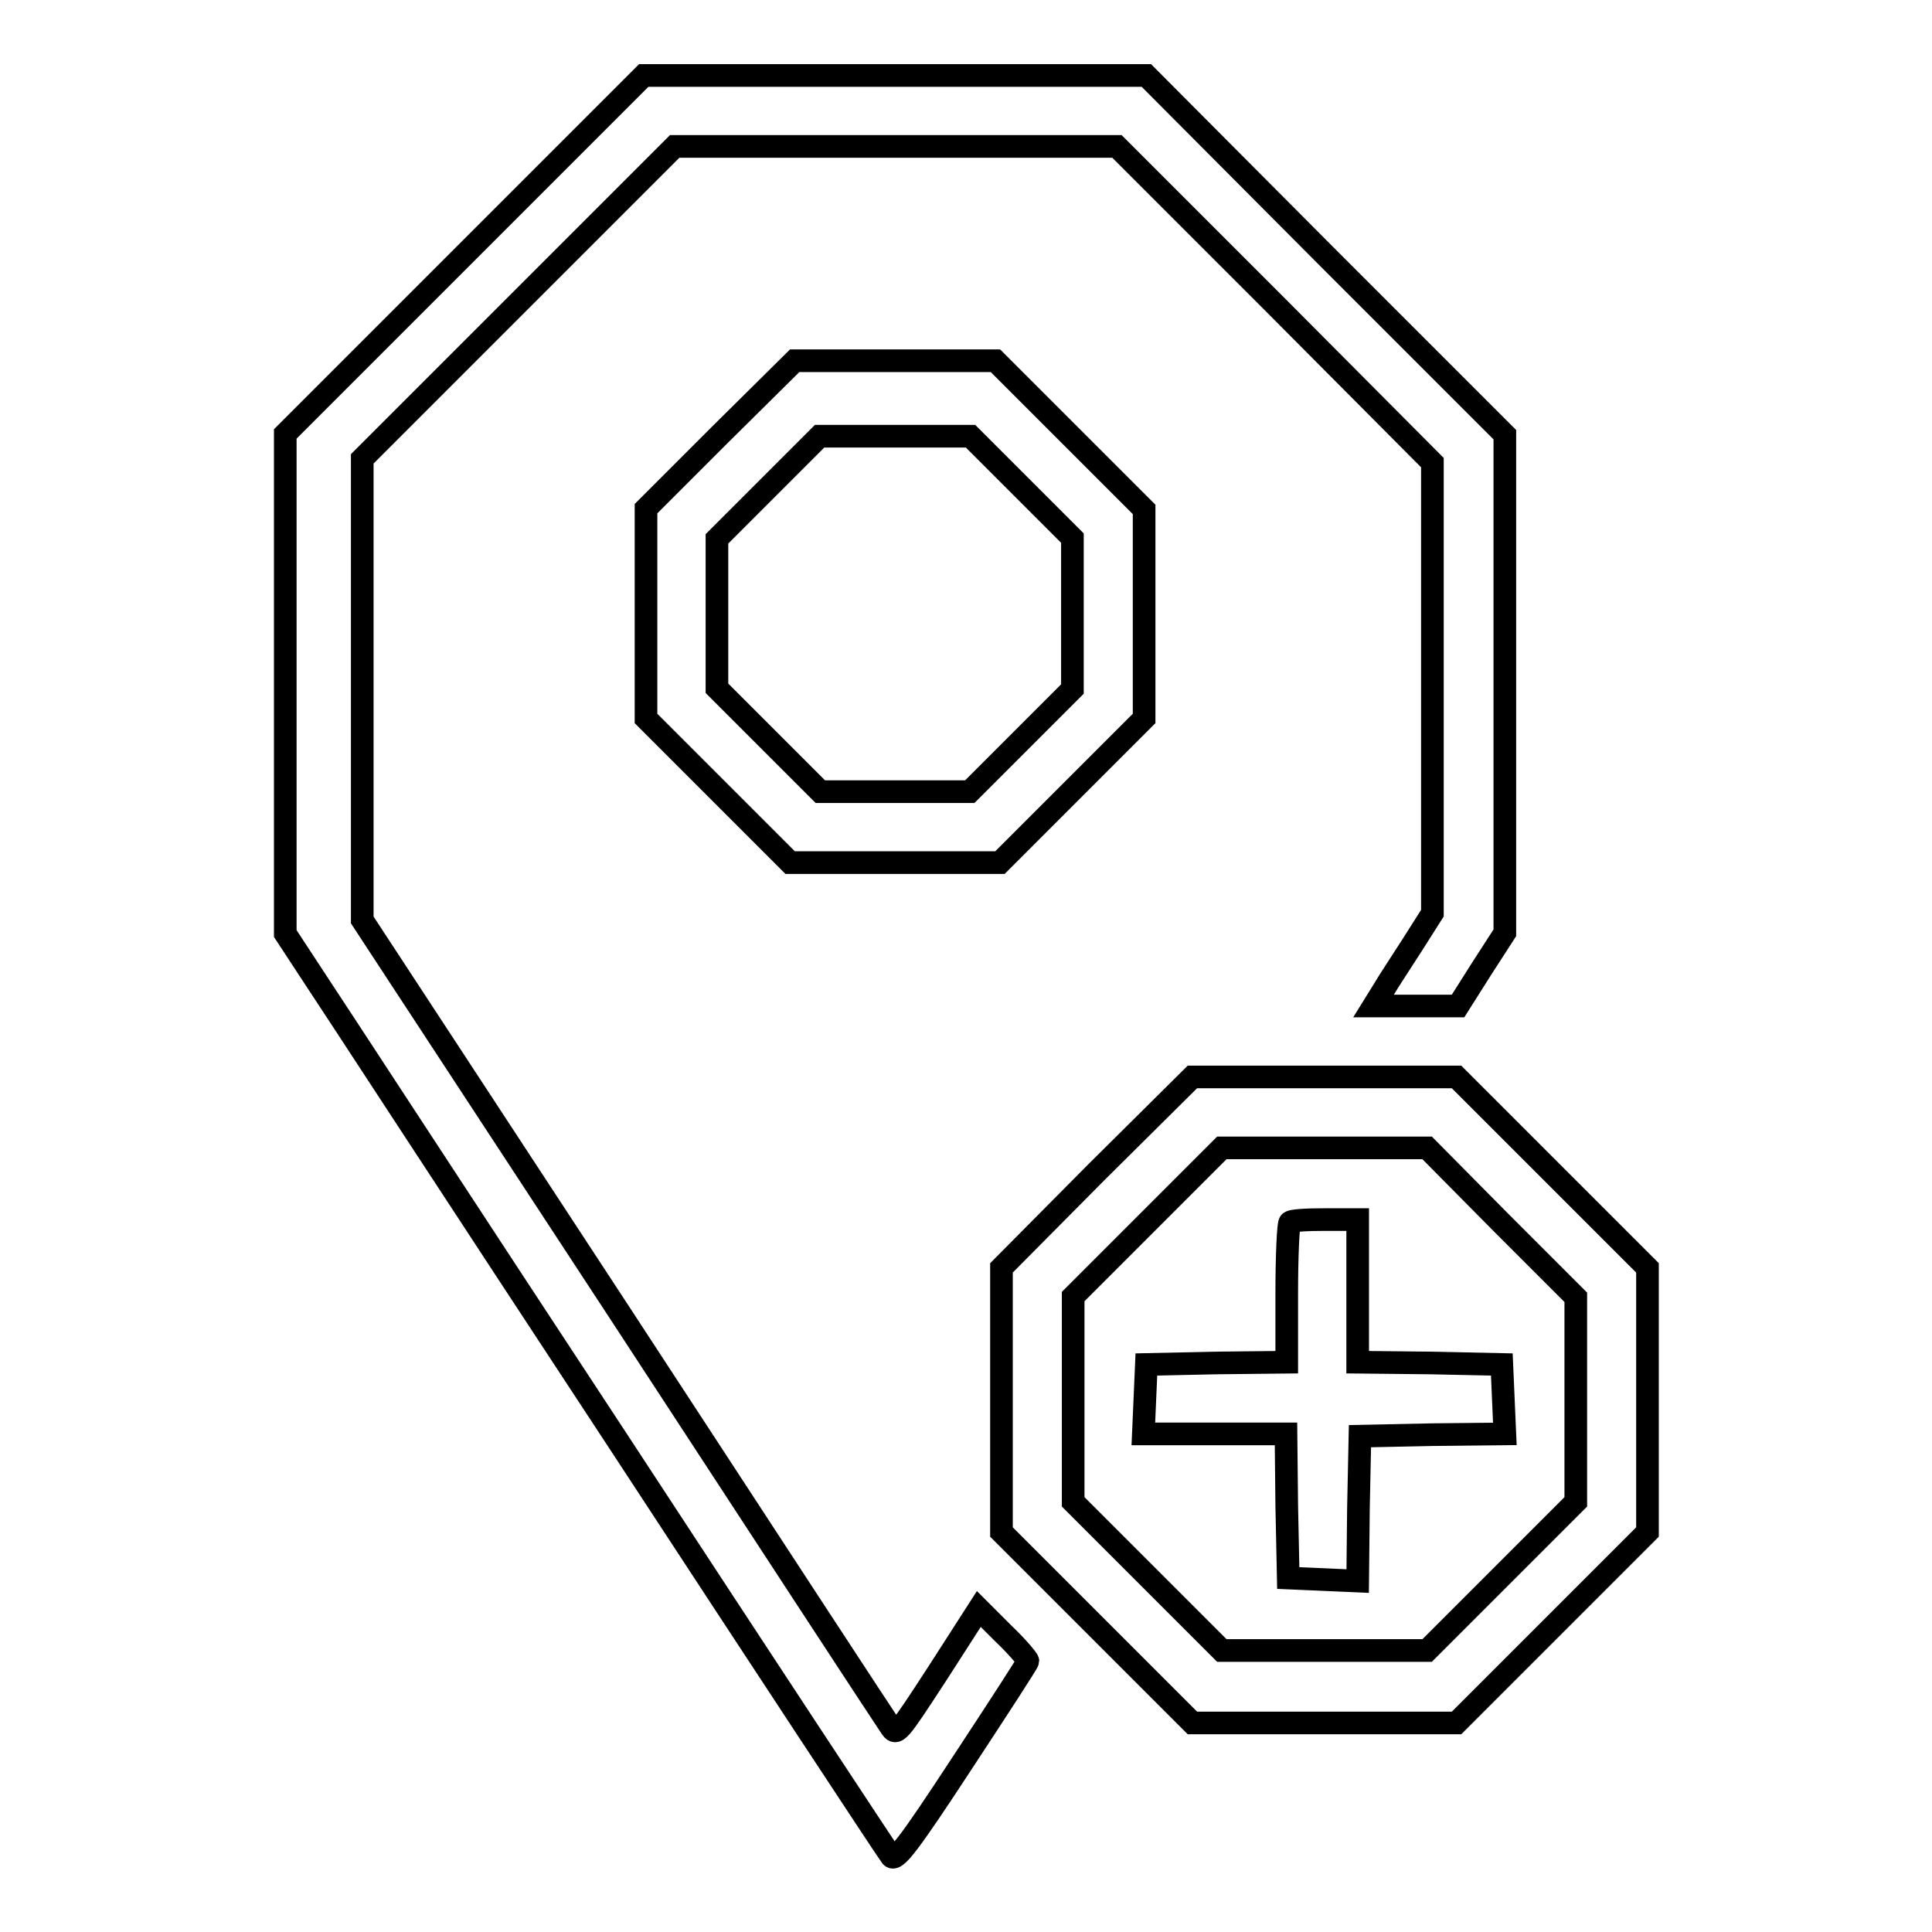 <?xml version="1.0" encoding="utf-8"?>
<!-- Svg Vector Icons : http://www.onlinewebfonts.com/icon -->
<!DOCTYPE svg PUBLIC "-//W3C//DTD SVG 1.1//EN" "http://www.w3.org/Graphics/SVG/1.1/DTD/svg11.dtd">
<svg version="1.1" xmlns="http://www.w3.org/2000/svg" xmlns:xlink="http://www.w3.org/1999/xlink" x="0px" y="0px" viewBox="0 0 256 256" enable-background="new 0 0 256 256" xml:space="preserve">
<g><g><g><path stroke-width="3" fill-opacity="0" stroke="#000000"  d="M61.5,33.8L37.8,57.5v33.1v33.1l4,6.1c2.2,3.3,20,30.6,39.8,60.7c19.7,30.1,36.1,55,36.5,55.5c0.6,0.6,2.2-1.4,9.4-12.4c4.8-7.3,8.7-13.3,8.7-13.5c0-0.2-1.4-1.9-3.3-3.7l-3.2-3.2l-5.4,8.4c-5.4,8.3-5.5,8.4-6.3,7.2c-0.5-0.7-16.4-25-35.4-54.1l-34.6-52.8V91.3V60.8l20.7-20.7l20.7-20.7h29.4H148l20.9,20.9l20.9,21v29.9V121l-2.6,4.1c-1.4,2.2-3.2,4.9-3.9,6.1l-1.3,2.1h5.6h5.6l3.1-4.9l3.1-4.8v-33v-33l-23.8-23.8L151.9,10h-33.3H85.3L61.5,33.8z"/><path stroke-width="3" fill-opacity="0" stroke="#000000"  d="M95.4,57.6l-9.8,9.8v13.9v13.9l9.6,9.6l9.5,9.5h13.9h13.9l9.6-9.6l9.5-9.5V81.3V67.5l-9.9-9.9l-9.8-9.8h-13.3h-13.3L95.4,57.6z M135.3,64.5l6.8,6.8v10v10l-6.8,6.8l-6.8,6.8h-9.9h-9.9l-6.9-6.9L95,91.2v-9.9v-9.9l6.8-6.8l6.8-6.8h10h10L135.3,64.5z"/><path stroke-width="3" fill-opacity="0" stroke="#000000"  d="M145.3,155.3L132.7,168v17.5v17.5l12.7,12.7l12.6,12.6h17.5H193l12.7-12.7l12.6-12.6v-17.5v-17.5l-12.7-12.7L193,142.7h-17.5H158L145.3,155.3z M198.9,162l9.9,9.9v13.6V199l-9.9,9.9l-9.8,9.8h-13.6h-13.6l-9.8-9.8l-9.9-9.9v-13.6v-13.6l9.8-9.8l9.9-9.9h13.6h13.6L198.9,162z"/><path stroke-width="3" fill-opacity="0" stroke="#000000"  d="M170.9,162c-0.2,0.2-0.4,4.4-0.4,9.4v9.1l-9.3,0.1l-9.3,0.2l-0.2,4.6l-0.2,4.6h9.4h9.5l0.1,9.5l0.2,9.6l4.6,0.2l4.6,0.2l0.1-9.6l0.2-9.6l9.6-0.2l9.6-0.1l-0.2-4.6l-0.2-4.6l-9.5-0.2l-9.6-0.1V171v-9.4h-4.3C173.2,161.6,171,161.7,170.9,162z"/></g></g></g>
</svg>